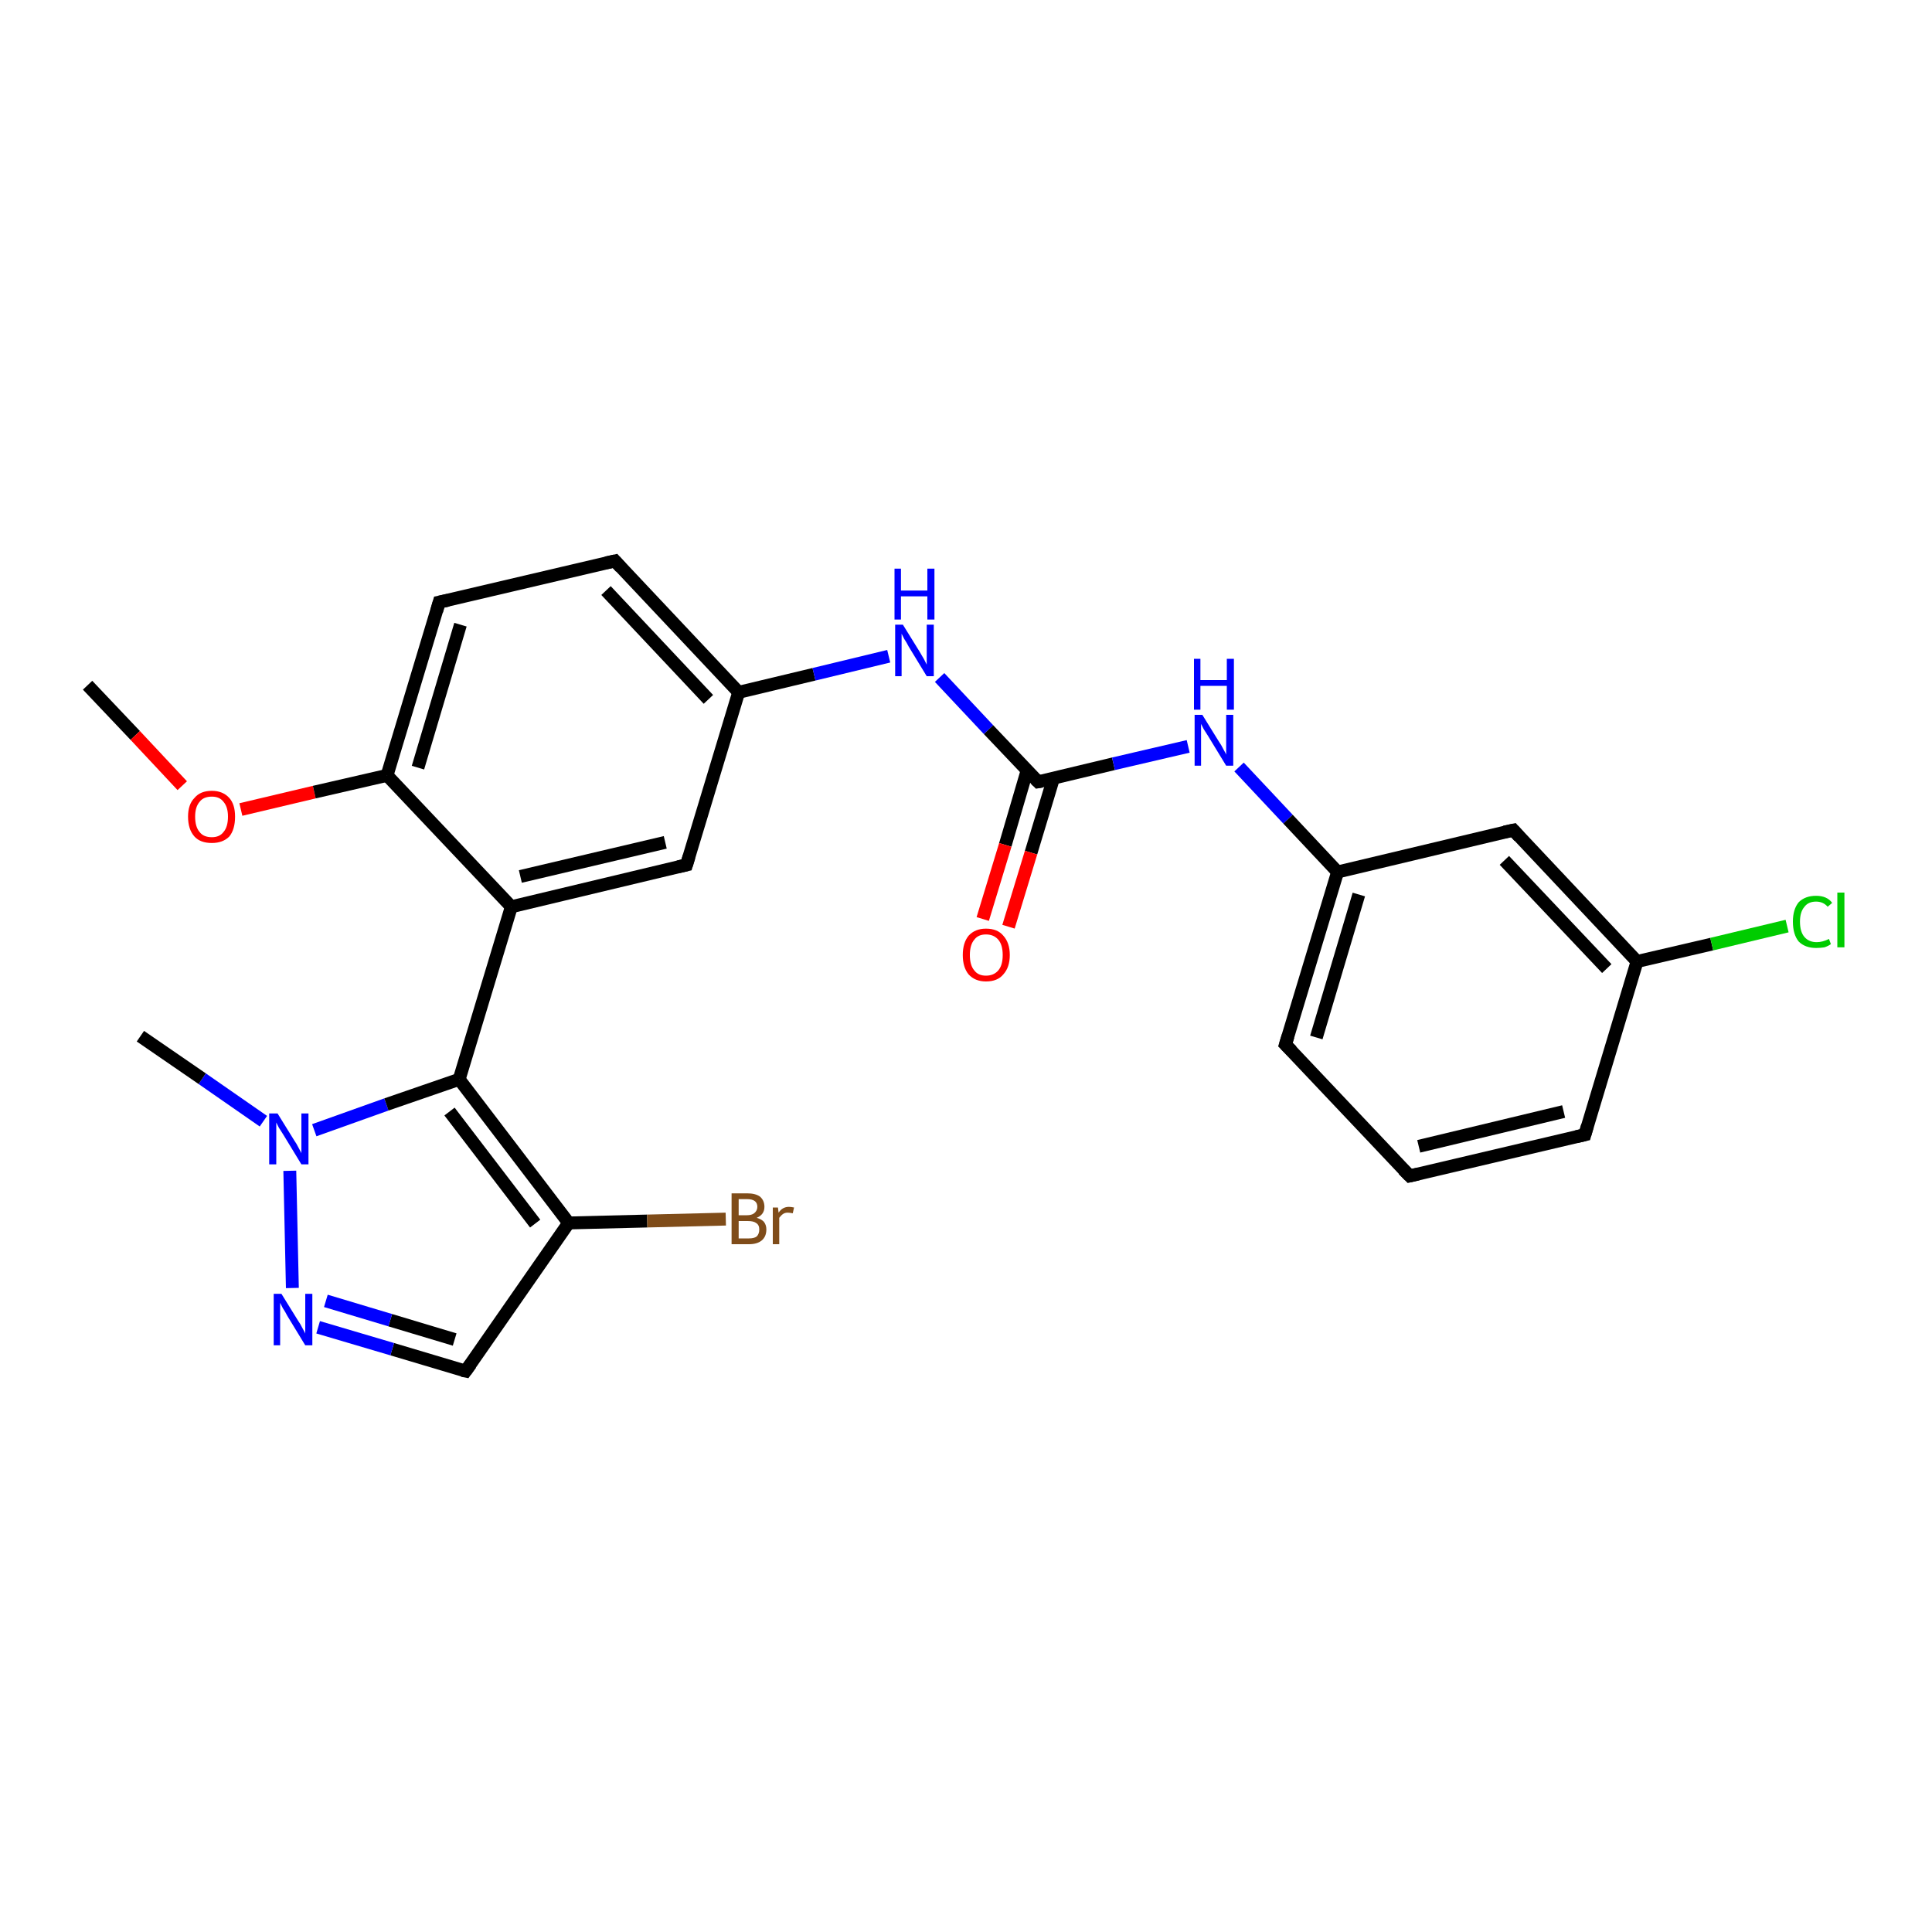 <?xml version='1.0' encoding='iso-8859-1'?>
<svg version='1.1' baseProfile='full'
              xmlns='http://www.w3.org/2000/svg'
                      xmlns:rdkit='http://www.rdkit.org/xml'
                      xmlns:xlink='http://www.w3.org/1999/xlink'
                  xml:space='preserve'
width='300px' height='300px' viewBox='0 0 300 300'>
<!-- END OF HEADER -->
<rect style='opacity:1.0;fill:#FFFFFF;stroke:none' width='300.0' height='300.0' x='0.0' y='0.0'> </rect>
<path class='bond-0 atom-0 atom-1' d='M 13.6,106.4 L 21.0,114.2' style='fill:none;fill-rule:evenodd;stroke:#000000;stroke-width:2.0px;stroke-linecap:butt;stroke-linejoin:miter;stroke-opacity:1' />
<path class='bond-0 atom-0 atom-1' d='M 21.0,114.2 L 28.3,122.0' style='fill:none;fill-rule:evenodd;stroke:#FF0000;stroke-width:2.0px;stroke-linecap:butt;stroke-linejoin:miter;stroke-opacity:1' />
<path class='bond-1 atom-1 atom-2' d='M 37.4,125.7 L 48.8,123.0' style='fill:none;fill-rule:evenodd;stroke:#FF0000;stroke-width:2.0px;stroke-linecap:butt;stroke-linejoin:miter;stroke-opacity:1' />
<path class='bond-1 atom-1 atom-2' d='M 48.8,123.0 L 60.1,120.4' style='fill:none;fill-rule:evenodd;stroke:#000000;stroke-width:2.0px;stroke-linecap:butt;stroke-linejoin:miter;stroke-opacity:1' />
<path class='bond-2 atom-2 atom-3' d='M 60.1,120.4 L 68.2,93.5' style='fill:none;fill-rule:evenodd;stroke:#000000;stroke-width:2.0px;stroke-linecap:butt;stroke-linejoin:miter;stroke-opacity:1' />
<path class='bond-2 atom-2 atom-3' d='M 64.9,119.2 L 71.5,97.0' style='fill:none;fill-rule:evenodd;stroke:#000000;stroke-width:2.0px;stroke-linecap:butt;stroke-linejoin:miter;stroke-opacity:1' />
<path class='bond-3 atom-3 atom-4' d='M 68.2,93.5 L 95.5,87.1' style='fill:none;fill-rule:evenodd;stroke:#000000;stroke-width:2.0px;stroke-linecap:butt;stroke-linejoin:miter;stroke-opacity:1' />
<path class='bond-4 atom-4 atom-5' d='M 95.5,87.1 L 114.7,107.5' style='fill:none;fill-rule:evenodd;stroke:#000000;stroke-width:2.0px;stroke-linecap:butt;stroke-linejoin:miter;stroke-opacity:1' />
<path class='bond-4 atom-4 atom-5' d='M 94.1,91.7 L 110.0,108.6' style='fill:none;fill-rule:evenodd;stroke:#000000;stroke-width:2.0px;stroke-linecap:butt;stroke-linejoin:miter;stroke-opacity:1' />
<path class='bond-5 atom-5 atom-6' d='M 114.7,107.5 L 126.4,104.7' style='fill:none;fill-rule:evenodd;stroke:#000000;stroke-width:2.0px;stroke-linecap:butt;stroke-linejoin:miter;stroke-opacity:1' />
<path class='bond-5 atom-5 atom-6' d='M 126.4,104.7 L 138.0,101.9' style='fill:none;fill-rule:evenodd;stroke:#0000FF;stroke-width:2.0px;stroke-linecap:butt;stroke-linejoin:miter;stroke-opacity:1' />
<path class='bond-6 atom-6 atom-7' d='M 145.9,105.2 L 153.5,113.3' style='fill:none;fill-rule:evenodd;stroke:#0000FF;stroke-width:2.0px;stroke-linecap:butt;stroke-linejoin:miter;stroke-opacity:1' />
<path class='bond-6 atom-6 atom-7' d='M 153.5,113.3 L 161.2,121.4' style='fill:none;fill-rule:evenodd;stroke:#000000;stroke-width:2.0px;stroke-linecap:butt;stroke-linejoin:miter;stroke-opacity:1' />
<path class='bond-7 atom-7 atom-8' d='M 159.5,119.6 L 156.1,131.2' style='fill:none;fill-rule:evenodd;stroke:#000000;stroke-width:2.0px;stroke-linecap:butt;stroke-linejoin:miter;stroke-opacity:1' />
<path class='bond-7 atom-7 atom-8' d='M 156.1,131.2 L 152.6,142.7' style='fill:none;fill-rule:evenodd;stroke:#FF0000;stroke-width:2.0px;stroke-linecap:butt;stroke-linejoin:miter;stroke-opacity:1' />
<path class='bond-7 atom-7 atom-8' d='M 163.6,120.8 L 160.1,132.4' style='fill:none;fill-rule:evenodd;stroke:#000000;stroke-width:2.0px;stroke-linecap:butt;stroke-linejoin:miter;stroke-opacity:1' />
<path class='bond-7 atom-7 atom-8' d='M 160.1,132.4 L 156.6,143.9' style='fill:none;fill-rule:evenodd;stroke:#FF0000;stroke-width:2.0px;stroke-linecap:butt;stroke-linejoin:miter;stroke-opacity:1' />
<path class='bond-8 atom-7 atom-9' d='M 161.2,121.4 L 172.9,118.6' style='fill:none;fill-rule:evenodd;stroke:#000000;stroke-width:2.0px;stroke-linecap:butt;stroke-linejoin:miter;stroke-opacity:1' />
<path class='bond-8 atom-7 atom-9' d='M 172.9,118.6 L 184.5,115.9' style='fill:none;fill-rule:evenodd;stroke:#0000FF;stroke-width:2.0px;stroke-linecap:butt;stroke-linejoin:miter;stroke-opacity:1' />
<path class='bond-9 atom-9 atom-10' d='M 192.4,119.1 L 200.0,127.2' style='fill:none;fill-rule:evenodd;stroke:#0000FF;stroke-width:2.0px;stroke-linecap:butt;stroke-linejoin:miter;stroke-opacity:1' />
<path class='bond-9 atom-9 atom-10' d='M 200.0,127.2 L 207.7,135.4' style='fill:none;fill-rule:evenodd;stroke:#000000;stroke-width:2.0px;stroke-linecap:butt;stroke-linejoin:miter;stroke-opacity:1' />
<path class='bond-10 atom-10 atom-11' d='M 207.7,135.4 L 199.6,162.2' style='fill:none;fill-rule:evenodd;stroke:#000000;stroke-width:2.0px;stroke-linecap:butt;stroke-linejoin:miter;stroke-opacity:1' />
<path class='bond-10 atom-10 atom-11' d='M 211.0,138.9 L 204.4,161.1' style='fill:none;fill-rule:evenodd;stroke:#000000;stroke-width:2.0px;stroke-linecap:butt;stroke-linejoin:miter;stroke-opacity:1' />
<path class='bond-11 atom-11 atom-12' d='M 199.6,162.2 L 218.9,182.6' style='fill:none;fill-rule:evenodd;stroke:#000000;stroke-width:2.0px;stroke-linecap:butt;stroke-linejoin:miter;stroke-opacity:1' />
<path class='bond-12 atom-12 atom-13' d='M 218.9,182.6 L 246.1,176.2' style='fill:none;fill-rule:evenodd;stroke:#000000;stroke-width:2.0px;stroke-linecap:butt;stroke-linejoin:miter;stroke-opacity:1' />
<path class='bond-12 atom-12 atom-13' d='M 220.3,178.0 L 242.8,172.6' style='fill:none;fill-rule:evenodd;stroke:#000000;stroke-width:2.0px;stroke-linecap:butt;stroke-linejoin:miter;stroke-opacity:1' />
<path class='bond-13 atom-13 atom-14' d='M 246.1,176.2 L 254.2,149.3' style='fill:none;fill-rule:evenodd;stroke:#000000;stroke-width:2.0px;stroke-linecap:butt;stroke-linejoin:miter;stroke-opacity:1' />
<path class='bond-14 atom-14 atom-15' d='M 254.2,149.3 L 265.8,146.6' style='fill:none;fill-rule:evenodd;stroke:#000000;stroke-width:2.0px;stroke-linecap:butt;stroke-linejoin:miter;stroke-opacity:1' />
<path class='bond-14 atom-14 atom-15' d='M 265.8,146.6 L 277.5,143.8' style='fill:none;fill-rule:evenodd;stroke:#00CC00;stroke-width:2.0px;stroke-linecap:butt;stroke-linejoin:miter;stroke-opacity:1' />
<path class='bond-15 atom-14 atom-16' d='M 254.2,149.3 L 235.0,128.9' style='fill:none;fill-rule:evenodd;stroke:#000000;stroke-width:2.0px;stroke-linecap:butt;stroke-linejoin:miter;stroke-opacity:1' />
<path class='bond-15 atom-14 atom-16' d='M 249.5,150.4 L 233.6,133.6' style='fill:none;fill-rule:evenodd;stroke:#000000;stroke-width:2.0px;stroke-linecap:butt;stroke-linejoin:miter;stroke-opacity:1' />
<path class='bond-16 atom-5 atom-17' d='M 114.7,107.5 L 106.6,134.3' style='fill:none;fill-rule:evenodd;stroke:#000000;stroke-width:2.0px;stroke-linecap:butt;stroke-linejoin:miter;stroke-opacity:1' />
<path class='bond-17 atom-17 atom-18' d='M 106.6,134.3 L 79.4,140.8' style='fill:none;fill-rule:evenodd;stroke:#000000;stroke-width:2.0px;stroke-linecap:butt;stroke-linejoin:miter;stroke-opacity:1' />
<path class='bond-17 atom-17 atom-18' d='M 103.3,130.8 L 80.8,136.1' style='fill:none;fill-rule:evenodd;stroke:#000000;stroke-width:2.0px;stroke-linecap:butt;stroke-linejoin:miter;stroke-opacity:1' />
<path class='bond-18 atom-18 atom-19' d='M 79.4,140.8 L 71.3,167.6' style='fill:none;fill-rule:evenodd;stroke:#000000;stroke-width:2.0px;stroke-linecap:butt;stroke-linejoin:miter;stroke-opacity:1' />
<path class='bond-19 atom-19 atom-20' d='M 71.3,167.6 L 88.3,189.9' style='fill:none;fill-rule:evenodd;stroke:#000000;stroke-width:2.0px;stroke-linecap:butt;stroke-linejoin:miter;stroke-opacity:1' />
<path class='bond-19 atom-19 atom-20' d='M 69.8,172.6 L 83.1,190.0' style='fill:none;fill-rule:evenodd;stroke:#000000;stroke-width:2.0px;stroke-linecap:butt;stroke-linejoin:miter;stroke-opacity:1' />
<path class='bond-20 atom-20 atom-21' d='M 88.3,189.9 L 100.5,189.6' style='fill:none;fill-rule:evenodd;stroke:#000000;stroke-width:2.0px;stroke-linecap:butt;stroke-linejoin:miter;stroke-opacity:1' />
<path class='bond-20 atom-20 atom-21' d='M 100.5,189.6 L 112.7,189.3' style='fill:none;fill-rule:evenodd;stroke:#7F4C19;stroke-width:2.0px;stroke-linecap:butt;stroke-linejoin:miter;stroke-opacity:1' />
<path class='bond-21 atom-20 atom-22' d='M 88.3,189.9 L 72.3,212.9' style='fill:none;fill-rule:evenodd;stroke:#000000;stroke-width:2.0px;stroke-linecap:butt;stroke-linejoin:miter;stroke-opacity:1' />
<path class='bond-22 atom-22 atom-23' d='M 72.3,212.9 L 60.9,209.5' style='fill:none;fill-rule:evenodd;stroke:#000000;stroke-width:2.0px;stroke-linecap:butt;stroke-linejoin:miter;stroke-opacity:1' />
<path class='bond-22 atom-22 atom-23' d='M 60.9,209.5 L 49.4,206.1' style='fill:none;fill-rule:evenodd;stroke:#0000FF;stroke-width:2.0px;stroke-linecap:butt;stroke-linejoin:miter;stroke-opacity:1' />
<path class='bond-22 atom-22 atom-23' d='M 70.6,208.0 L 60.6,205.0' style='fill:none;fill-rule:evenodd;stroke:#000000;stroke-width:2.0px;stroke-linecap:butt;stroke-linejoin:miter;stroke-opacity:1' />
<path class='bond-22 atom-22 atom-23' d='M 60.6,205.0 L 50.6,202.0' style='fill:none;fill-rule:evenodd;stroke:#0000FF;stroke-width:2.0px;stroke-linecap:butt;stroke-linejoin:miter;stroke-opacity:1' />
<path class='bond-23 atom-23 atom-24' d='M 45.4,200.0 L 45.0,181.8' style='fill:none;fill-rule:evenodd;stroke:#0000FF;stroke-width:2.0px;stroke-linecap:butt;stroke-linejoin:miter;stroke-opacity:1' />
<path class='bond-24 atom-24 atom-25' d='M 40.9,174.1 L 31.4,167.5' style='fill:none;fill-rule:evenodd;stroke:#0000FF;stroke-width:2.0px;stroke-linecap:butt;stroke-linejoin:miter;stroke-opacity:1' />
<path class='bond-24 atom-24 atom-25' d='M 31.4,167.5 L 21.8,160.9' style='fill:none;fill-rule:evenodd;stroke:#000000;stroke-width:2.0px;stroke-linecap:butt;stroke-linejoin:miter;stroke-opacity:1' />
<path class='bond-25 atom-18 atom-2' d='M 79.4,140.8 L 60.1,120.4' style='fill:none;fill-rule:evenodd;stroke:#000000;stroke-width:2.0px;stroke-linecap:butt;stroke-linejoin:miter;stroke-opacity:1' />
<path class='bond-26 atom-24 atom-19' d='M 48.8,175.5 L 60.0,171.5' style='fill:none;fill-rule:evenodd;stroke:#0000FF;stroke-width:2.0px;stroke-linecap:butt;stroke-linejoin:miter;stroke-opacity:1' />
<path class='bond-26 atom-24 atom-19' d='M 60.0,171.5 L 71.3,167.6' style='fill:none;fill-rule:evenodd;stroke:#000000;stroke-width:2.0px;stroke-linecap:butt;stroke-linejoin:miter;stroke-opacity:1' />
<path class='bond-27 atom-16 atom-10' d='M 235.0,128.9 L 207.7,135.4' style='fill:none;fill-rule:evenodd;stroke:#000000;stroke-width:2.0px;stroke-linecap:butt;stroke-linejoin:miter;stroke-opacity:1' />
<path d='M 67.8,94.9 L 68.2,93.5 L 69.6,93.2' style='fill:none;stroke:#000000;stroke-width:2.0px;stroke-linecap:butt;stroke-linejoin:miter;stroke-opacity:1;' />
<path d='M 94.1,87.4 L 95.5,87.1 L 96.4,88.1' style='fill:none;stroke:#000000;stroke-width:2.0px;stroke-linecap:butt;stroke-linejoin:miter;stroke-opacity:1;' />
<path d='M 160.8,121.0 L 161.2,121.4 L 161.8,121.3' style='fill:none;stroke:#000000;stroke-width:2.0px;stroke-linecap:butt;stroke-linejoin:miter;stroke-opacity:1;' />
<path d='M 200.0,160.9 L 199.6,162.2 L 200.6,163.2' style='fill:none;stroke:#000000;stroke-width:2.0px;stroke-linecap:butt;stroke-linejoin:miter;stroke-opacity:1;' />
<path d='M 217.9,181.6 L 218.9,182.6 L 220.2,182.3' style='fill:none;stroke:#000000;stroke-width:2.0px;stroke-linecap:butt;stroke-linejoin:miter;stroke-opacity:1;' />
<path d='M 244.8,176.5 L 246.1,176.2 L 246.5,174.8' style='fill:none;stroke:#000000;stroke-width:2.0px;stroke-linecap:butt;stroke-linejoin:miter;stroke-opacity:1;' />
<path d='M 235.9,129.9 L 235.0,128.9 L 233.6,129.2' style='fill:none;stroke:#000000;stroke-width:2.0px;stroke-linecap:butt;stroke-linejoin:miter;stroke-opacity:1;' />
<path d='M 107.0,133.0 L 106.6,134.3 L 105.3,134.6' style='fill:none;stroke:#000000;stroke-width:2.0px;stroke-linecap:butt;stroke-linejoin:miter;stroke-opacity:1;' />
<path d='M 73.1,211.8 L 72.3,212.9 L 71.8,212.8' style='fill:none;stroke:#000000;stroke-width:2.0px;stroke-linecap:butt;stroke-linejoin:miter;stroke-opacity:1;' />
<path class='atom-1' d='M 29.2 126.8
Q 29.2 124.9, 30.2 123.9
Q 31.1 122.8, 32.9 122.8
Q 34.6 122.8, 35.6 123.9
Q 36.5 124.9, 36.5 126.8
Q 36.5 128.8, 35.6 129.9
Q 34.6 130.9, 32.9 130.9
Q 31.1 130.9, 30.2 129.9
Q 29.2 128.8, 29.2 126.8
M 32.9 130.0
Q 34.1 130.0, 34.7 129.2
Q 35.4 128.4, 35.4 126.8
Q 35.4 125.3, 34.7 124.5
Q 34.1 123.7, 32.9 123.7
Q 31.6 123.7, 31.0 124.5
Q 30.3 125.3, 30.3 126.8
Q 30.3 128.4, 31.0 129.2
Q 31.6 130.0, 32.9 130.0
' fill='#FF0000'/>
<path class='atom-6' d='M 140.2 97.0
L 142.8 101.2
Q 143.1 101.7, 143.5 102.4
Q 143.9 103.2, 143.9 103.2
L 143.9 97.0
L 145.0 97.0
L 145.0 105.0
L 143.9 105.0
L 141.1 100.4
Q 140.8 99.8, 140.4 99.2
Q 140.1 98.6, 140.0 98.4
L 140.0 105.0
L 139.0 105.0
L 139.0 97.0
L 140.2 97.0
' fill='#0000FF'/>
<path class='atom-6' d='M 138.9 88.3
L 139.9 88.3
L 139.9 91.7
L 144.0 91.7
L 144.0 88.3
L 145.1 88.3
L 145.1 96.2
L 144.0 96.2
L 144.0 92.6
L 139.9 92.6
L 139.9 96.2
L 138.9 96.2
L 138.9 88.3
' fill='#0000FF'/>
<path class='atom-8' d='M 149.5 148.3
Q 149.5 146.4, 150.4 145.3
Q 151.4 144.2, 153.1 144.2
Q 154.9 144.2, 155.8 145.3
Q 156.8 146.4, 156.8 148.3
Q 156.8 150.2, 155.8 151.3
Q 154.9 152.4, 153.1 152.4
Q 151.4 152.4, 150.4 151.3
Q 149.5 150.2, 149.5 148.3
M 153.1 151.5
Q 154.3 151.5, 155.0 150.7
Q 155.7 149.9, 155.7 148.3
Q 155.7 146.7, 155.0 145.9
Q 154.3 145.1, 153.1 145.1
Q 151.9 145.1, 151.3 145.9
Q 150.6 146.7, 150.6 148.3
Q 150.6 149.9, 151.3 150.7
Q 151.9 151.5, 153.1 151.5
' fill='#FF0000'/>
<path class='atom-9' d='M 186.7 111.0
L 189.3 115.2
Q 189.6 115.6, 190.0 116.4
Q 190.4 117.1, 190.4 117.2
L 190.4 111.0
L 191.5 111.0
L 191.5 118.9
L 190.4 118.9
L 187.6 114.3
Q 187.3 113.8, 186.9 113.2
Q 186.6 112.6, 186.5 112.4
L 186.5 118.9
L 185.5 118.9
L 185.5 111.0
L 186.7 111.0
' fill='#0000FF'/>
<path class='atom-9' d='M 185.4 102.3
L 186.4 102.3
L 186.4 105.6
L 190.5 105.6
L 190.5 102.3
L 191.6 102.3
L 191.6 110.2
L 190.5 110.2
L 190.5 106.5
L 186.4 106.5
L 186.4 110.2
L 185.4 110.2
L 185.4 102.3
' fill='#0000FF'/>
<path class='atom-15' d='M 278.4 143.1
Q 278.4 141.2, 279.3 140.1
Q 280.3 139.1, 282.0 139.1
Q 283.7 139.1, 284.5 140.2
L 283.8 140.8
Q 283.1 140.0, 282.0 140.0
Q 280.8 140.0, 280.2 140.8
Q 279.5 141.6, 279.5 143.1
Q 279.5 144.7, 280.2 145.5
Q 280.9 146.3, 282.1 146.3
Q 283.0 146.3, 284.0 145.8
L 284.3 146.6
Q 283.9 146.9, 283.3 147.1
Q 282.7 147.2, 282.0 147.2
Q 280.3 147.2, 279.3 146.2
Q 278.4 145.1, 278.4 143.1
' fill='#00CC00'/>
<path class='atom-15' d='M 285.3 138.6
L 286.4 138.6
L 286.4 147.1
L 285.3 147.1
L 285.3 138.6
' fill='#00CC00'/>
<path class='atom-21' d='M 117.5 189.1
Q 118.2 189.3, 118.6 189.7
Q 119.0 190.2, 119.0 190.9
Q 119.0 192.0, 118.3 192.6
Q 117.6 193.2, 116.3 193.2
L 113.6 193.2
L 113.6 185.3
L 116.0 185.3
Q 117.3 185.3, 118.0 185.8
Q 118.7 186.4, 118.7 187.4
Q 118.7 188.6, 117.5 189.1
M 114.7 186.2
L 114.7 188.7
L 116.0 188.7
Q 116.7 188.7, 117.1 188.4
Q 117.6 188.0, 117.6 187.4
Q 117.6 186.2, 116.0 186.2
L 114.7 186.2
M 116.3 192.3
Q 117.1 192.3, 117.5 192.0
Q 117.9 191.6, 117.9 190.9
Q 117.9 190.2, 117.4 189.9
Q 117.0 189.6, 116.1 189.6
L 114.7 189.6
L 114.7 192.3
L 116.3 192.3
' fill='#7F4C19'/>
<path class='atom-21' d='M 120.8 187.5
L 120.9 188.3
Q 121.5 187.4, 122.5 187.4
Q 122.8 187.4, 123.3 187.5
L 123.1 188.4
Q 122.6 188.3, 122.3 188.3
Q 121.9 188.3, 121.6 188.5
Q 121.3 188.7, 121.0 189.1
L 121.0 193.2
L 120.0 193.2
L 120.0 187.5
L 120.8 187.5
' fill='#7F4C19'/>
<path class='atom-23' d='M 43.7 200.9
L 46.3 205.1
Q 46.6 205.5, 47.0 206.3
Q 47.4 207.0, 47.4 207.1
L 47.4 200.9
L 48.5 200.9
L 48.5 208.9
L 47.4 208.9
L 44.6 204.3
Q 44.3 203.7, 43.9 203.1
Q 43.6 202.5, 43.5 202.3
L 43.5 208.9
L 42.5 208.9
L 42.5 200.9
L 43.7 200.9
' fill='#0000FF'/>
<path class='atom-24' d='M 43.1 172.9
L 45.7 177.1
Q 46.0 177.5, 46.4 178.3
Q 46.8 179.0, 46.8 179.1
L 46.8 172.9
L 47.9 172.9
L 47.9 180.8
L 46.8 180.8
L 44.0 176.2
Q 43.7 175.7, 43.3 175.1
Q 43.0 174.5, 42.9 174.3
L 42.9 180.8
L 41.8 180.8
L 41.8 172.9
L 43.1 172.9
' fill='#0000FF'/>
</svg>
